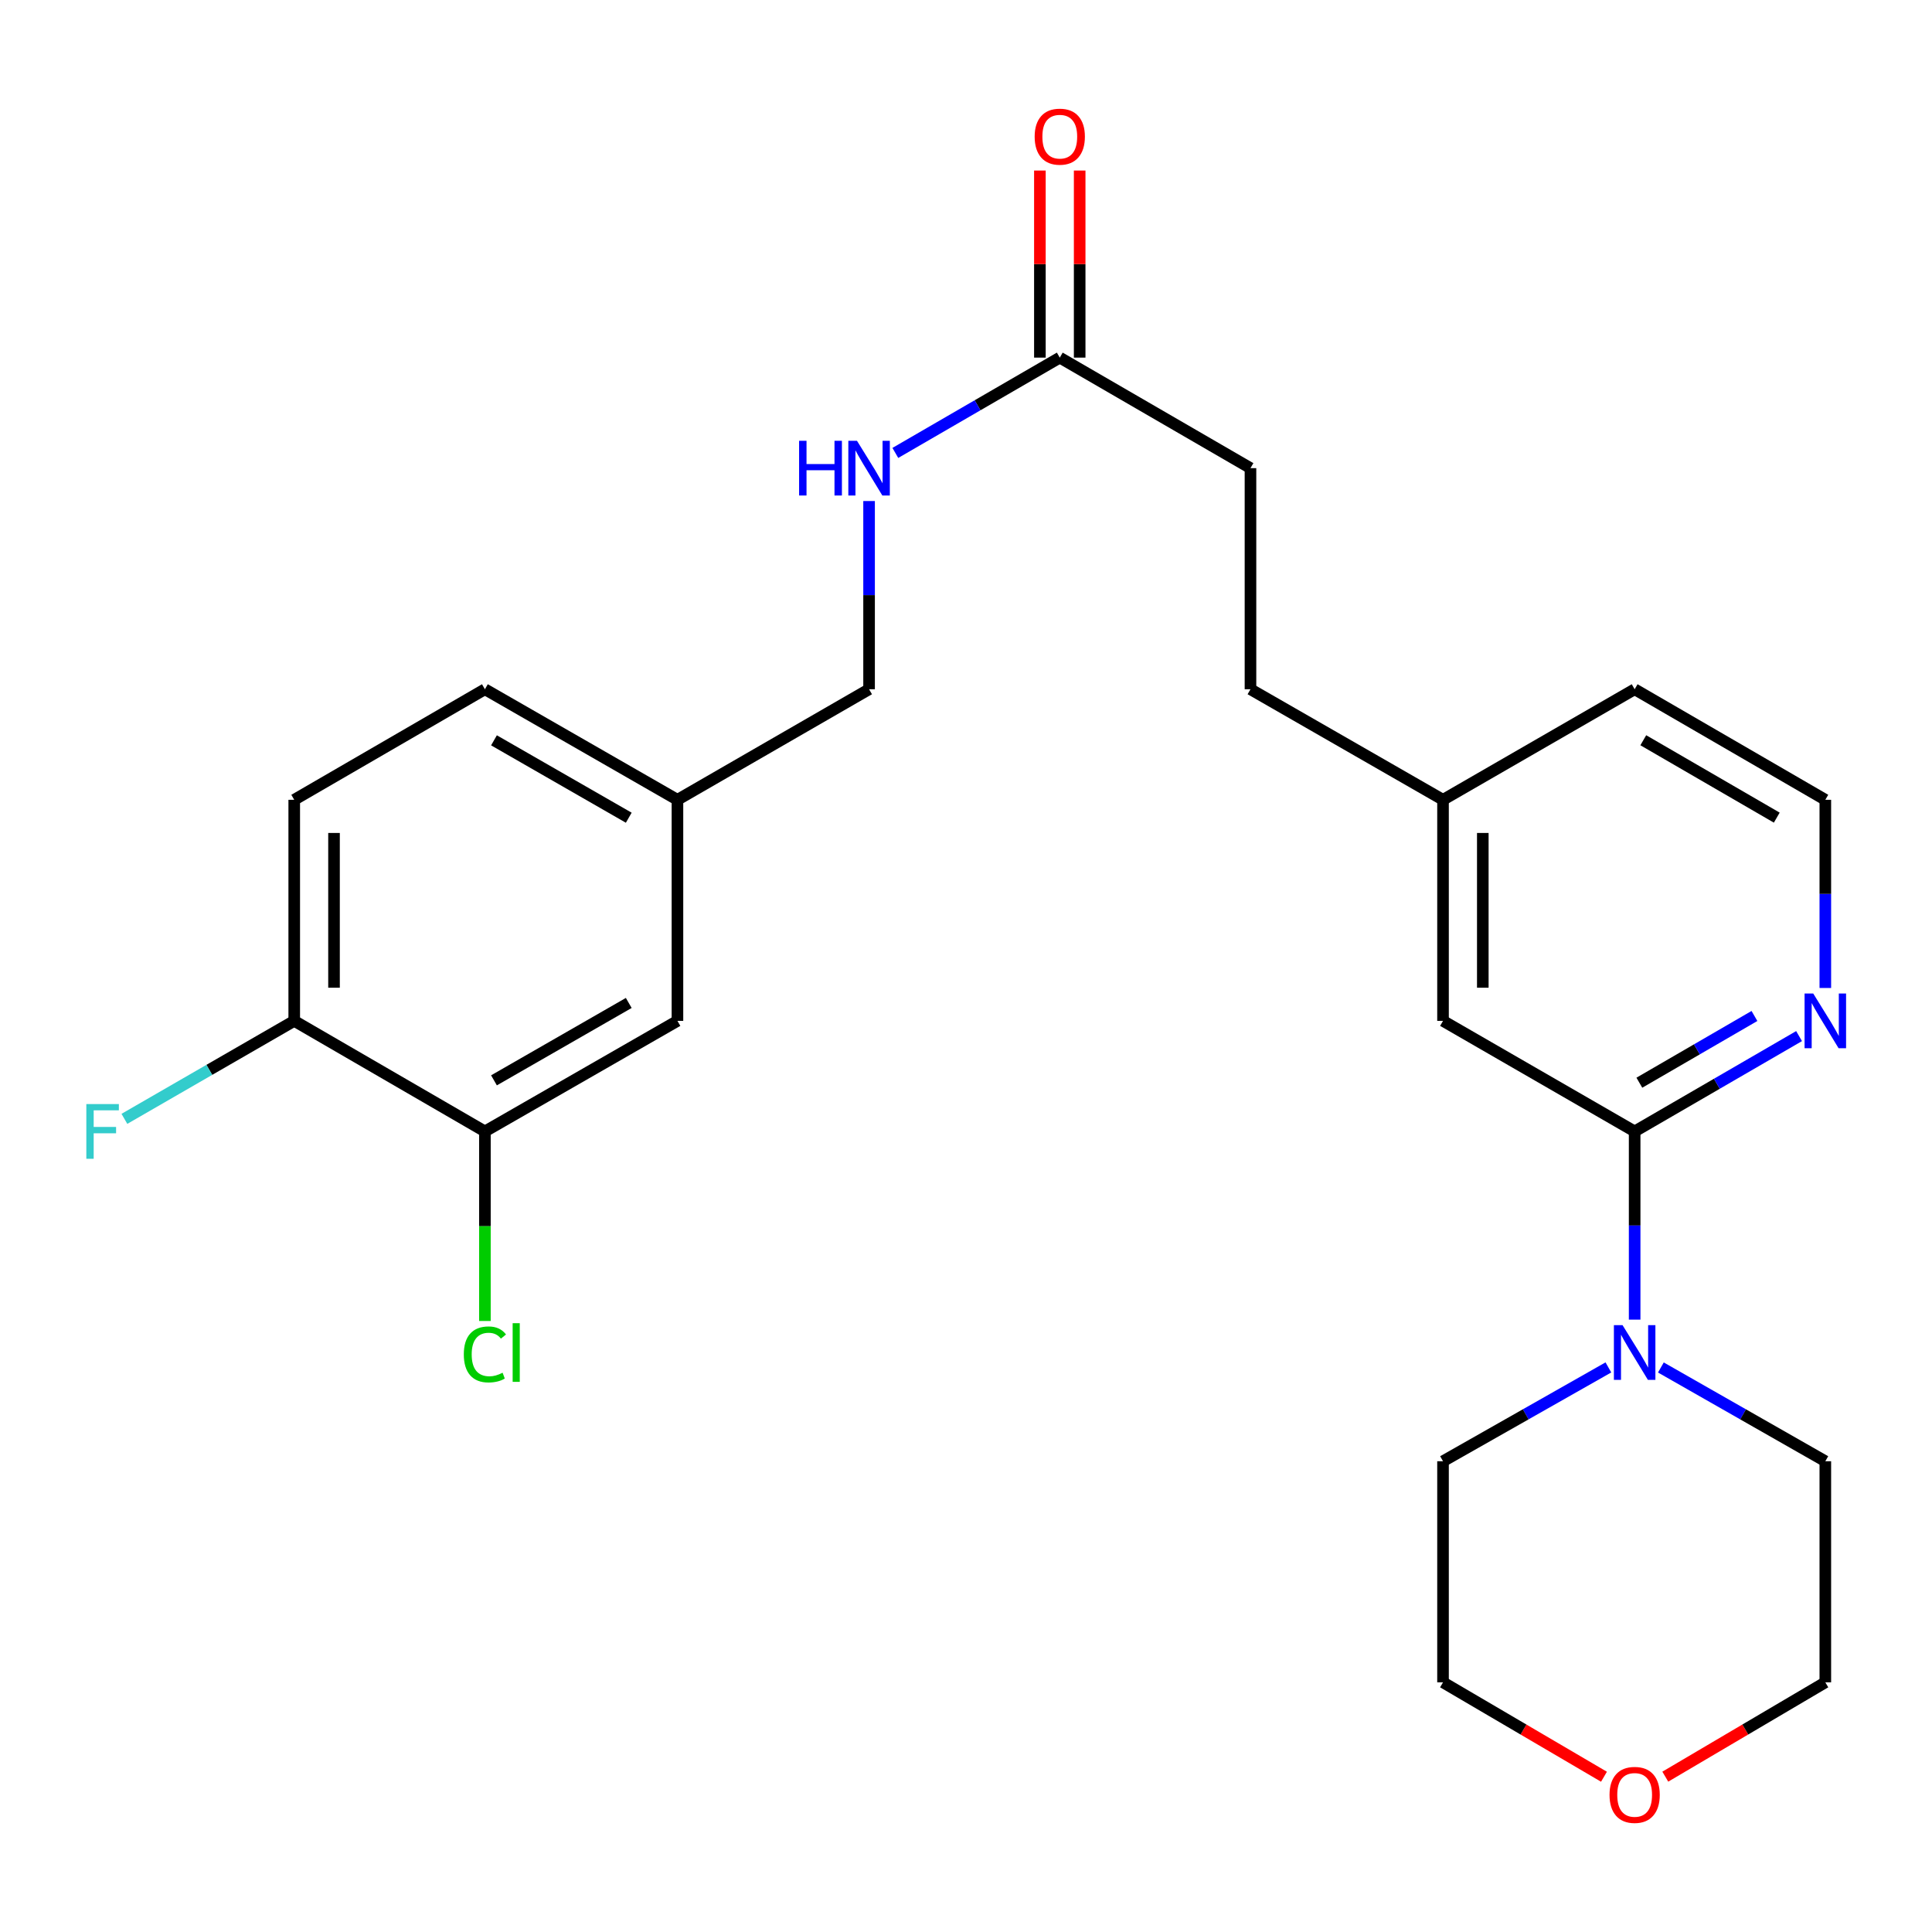 <?xml version='1.0' encoding='iso-8859-1'?>
<svg version='1.1' baseProfile='full'
              xmlns='http://www.w3.org/2000/svg'
                      xmlns:rdkit='http://www.rdkit.org/xml'
                      xmlns:xlink='http://www.w3.org/1999/xlink'
                  xml:space='preserve'
width='1000px' height='1000px' viewBox='0 0 1000 1000'>
<!-- END OF HEADER -->
<rect style='opacity:1.0;fill:#FFFFFF;stroke:none' width='1000' height='1000' x='0' y='0'> </rect>
<path class='bond-0' d='M 846.09,585.625 L 846.09,634.333' style='fill:none;fill-rule:evenodd;stroke:#000000;stroke-width:6px;stroke-linecap:butt;stroke-linejoin:miter;stroke-opacity:1' />
<path class='bond-0' d='M 846.09,634.333 L 846.09,683.041' style='fill:none;fill-rule:evenodd;stroke:#0000FF;stroke-width:6px;stroke-linecap:butt;stroke-linejoin:miter;stroke-opacity:1' />
<path class='bond-1' d='M 846.09,585.625 L 888.642,560.953' style='fill:none;fill-rule:evenodd;stroke:#000000;stroke-width:6px;stroke-linecap:butt;stroke-linejoin:miter;stroke-opacity:1' />
<path class='bond-1' d='M 888.642,560.953 L 931.193,536.282' style='fill:none;fill-rule:evenodd;stroke:#0000FF;stroke-width:6px;stroke-linecap:butt;stroke-linejoin:miter;stroke-opacity:1' />
<path class='bond-1' d='M 848.526,560.409 L 878.313,543.139' style='fill:none;fill-rule:evenodd;stroke:#000000;stroke-width:6px;stroke-linecap:butt;stroke-linejoin:miter;stroke-opacity:1' />
<path class='bond-1' d='M 878.313,543.139 L 908.099,525.868' style='fill:none;fill-rule:evenodd;stroke:#0000FF;stroke-width:6px;stroke-linecap:butt;stroke-linejoin:miter;stroke-opacity:1' />
<path class='bond-4' d='M 846.09,585.625 L 746.903,528.401' style='fill:none;fill-rule:evenodd;stroke:#000000;stroke-width:6px;stroke-linecap:butt;stroke-linejoin:miter;stroke-opacity:1' />
<path class='bond-20' d='M 859.67,707.806 L 902.228,732.071' style='fill:none;fill-rule:evenodd;stroke:#0000FF;stroke-width:6px;stroke-linecap:butt;stroke-linejoin:miter;stroke-opacity:1' />
<path class='bond-20' d='M 902.228,732.071 L 944.785,756.337' style='fill:none;fill-rule:evenodd;stroke:#000000;stroke-width:6px;stroke-linecap:butt;stroke-linejoin:miter;stroke-opacity:1' />
<path class='bond-21' d='M 832.499,707.773 L 789.701,732.055' style='fill:none;fill-rule:evenodd;stroke:#0000FF;stroke-width:6px;stroke-linecap:butt;stroke-linejoin:miter;stroke-opacity:1' />
<path class='bond-21' d='M 789.701,732.055 L 746.903,756.337' style='fill:none;fill-rule:evenodd;stroke:#000000;stroke-width:6px;stroke-linecap:butt;stroke-linejoin:miter;stroke-opacity:1' />
<path class='bond-17' d='M 944.785,511.38 L 944.785,462.678' style='fill:none;fill-rule:evenodd;stroke:#0000FF;stroke-width:6px;stroke-linecap:butt;stroke-linejoin:miter;stroke-opacity:1' />
<path class='bond-17' d='M 944.785,462.678 L 944.785,413.975' style='fill:none;fill-rule:evenodd;stroke:#000000;stroke-width:6px;stroke-linecap:butt;stroke-linejoin:miter;stroke-opacity:1' />
<path class='bond-2' d='M 250.989,585.625 L 350.645,528.401' style='fill:none;fill-rule:evenodd;stroke:#000000;stroke-width:6px;stroke-linecap:butt;stroke-linejoin:miter;stroke-opacity:1' />
<path class='bond-2' d='M 255.683,559.184 L 325.443,519.127' style='fill:none;fill-rule:evenodd;stroke:#000000;stroke-width:6px;stroke-linecap:butt;stroke-linejoin:miter;stroke-opacity:1' />
<path class='bond-12' d='M 250.989,585.625 L 250.989,634.683' style='fill:none;fill-rule:evenodd;stroke:#000000;stroke-width:6px;stroke-linecap:butt;stroke-linejoin:miter;stroke-opacity:1' />
<path class='bond-12' d='M 250.989,634.683 L 250.989,683.741' style='fill:none;fill-rule:evenodd;stroke:#00CC00;stroke-width:6px;stroke-linecap:butt;stroke-linejoin:miter;stroke-opacity:1' />
<path class='bond-27' d='M 250.989,585.625 L 152.294,528.401' style='fill:none;fill-rule:evenodd;stroke:#000000;stroke-width:6px;stroke-linecap:butt;stroke-linejoin:miter;stroke-opacity:1' />
<path class='bond-3' d='M 548.539,185.101 L 647.246,242.313' style='fill:none;fill-rule:evenodd;stroke:#000000;stroke-width:6px;stroke-linecap:butt;stroke-linejoin:miter;stroke-opacity:1' />
<path class='bond-6' d='M 548.539,185.101 L 505.982,209.768' style='fill:none;fill-rule:evenodd;stroke:#000000;stroke-width:6px;stroke-linecap:butt;stroke-linejoin:miter;stroke-opacity:1' />
<path class='bond-6' d='M 505.982,209.768 L 463.425,234.435' style='fill:none;fill-rule:evenodd;stroke:#0000FF;stroke-width:6px;stroke-linecap:butt;stroke-linejoin:miter;stroke-opacity:1' />
<path class='bond-8' d='M 558.836,185.101 L 558.836,136.687' style='fill:none;fill-rule:evenodd;stroke:#000000;stroke-width:6px;stroke-linecap:butt;stroke-linejoin:miter;stroke-opacity:1' />
<path class='bond-8' d='M 558.836,136.687 L 558.836,88.273' style='fill:none;fill-rule:evenodd;stroke:#FF0000;stroke-width:6px;stroke-linecap:butt;stroke-linejoin:miter;stroke-opacity:1' />
<path class='bond-8' d='M 538.243,185.101 L 538.243,136.687' style='fill:none;fill-rule:evenodd;stroke:#000000;stroke-width:6px;stroke-linecap:butt;stroke-linejoin:miter;stroke-opacity:1' />
<path class='bond-8' d='M 538.243,136.687 L 538.243,88.273' style='fill:none;fill-rule:evenodd;stroke:#FF0000;stroke-width:6px;stroke-linecap:butt;stroke-linejoin:miter;stroke-opacity:1' />
<path class='bond-14' d='M 746.903,528.401 L 746.903,413.975' style='fill:none;fill-rule:evenodd;stroke:#000000;stroke-width:6px;stroke-linecap:butt;stroke-linejoin:miter;stroke-opacity:1' />
<path class='bond-14' d='M 767.495,511.237 L 767.495,431.139' style='fill:none;fill-rule:evenodd;stroke:#000000;stroke-width:6px;stroke-linecap:butt;stroke-linejoin:miter;stroke-opacity:1' />
<path class='bond-5' d='M 152.294,528.401 L 152.294,413.975' style='fill:none;fill-rule:evenodd;stroke:#000000;stroke-width:6px;stroke-linecap:butt;stroke-linejoin:miter;stroke-opacity:1' />
<path class='bond-5' d='M 172.886,511.237 L 172.886,431.139' style='fill:none;fill-rule:evenodd;stroke:#000000;stroke-width:6px;stroke-linecap:butt;stroke-linejoin:miter;stroke-opacity:1' />
<path class='bond-16' d='M 152.294,528.401 L 108.341,553.758' style='fill:none;fill-rule:evenodd;stroke:#000000;stroke-width:6px;stroke-linecap:butt;stroke-linejoin:miter;stroke-opacity:1' />
<path class='bond-16' d='M 108.341,553.758 L 64.389,579.116' style='fill:none;fill-rule:evenodd;stroke:#33CCCC;stroke-width:6px;stroke-linecap:butt;stroke-linejoin:miter;stroke-opacity:1' />
<path class='bond-15' d='M 449.833,259.334 L 449.833,308.043' style='fill:none;fill-rule:evenodd;stroke:#0000FF;stroke-width:6px;stroke-linecap:butt;stroke-linejoin:miter;stroke-opacity:1' />
<path class='bond-15' d='M 449.833,308.043 L 449.833,356.751' style='fill:none;fill-rule:evenodd;stroke:#000000;stroke-width:6px;stroke-linecap:butt;stroke-linejoin:miter;stroke-opacity:1' />
<path class='bond-7' d='M 350.645,528.401 L 350.645,413.975' style='fill:none;fill-rule:evenodd;stroke:#000000;stroke-width:6px;stroke-linecap:butt;stroke-linejoin:miter;stroke-opacity:1' />
<path class='bond-9' d='M 830.215,919.638 L 788.559,895.206' style='fill:none;fill-rule:evenodd;stroke:#FF0000;stroke-width:6px;stroke-linecap:butt;stroke-linejoin:miter;stroke-opacity:1' />
<path class='bond-9' d='M 788.559,895.206 L 746.903,870.774' style='fill:none;fill-rule:evenodd;stroke:#000000;stroke-width:6px;stroke-linecap:butt;stroke-linejoin:miter;stroke-opacity:1' />
<path class='bond-26' d='M 861.954,919.597 L 903.37,895.186' style='fill:none;fill-rule:evenodd;stroke:#FF0000;stroke-width:6px;stroke-linecap:butt;stroke-linejoin:miter;stroke-opacity:1' />
<path class='bond-26' d='M 903.37,895.186 L 944.785,870.774' style='fill:none;fill-rule:evenodd;stroke:#000000;stroke-width:6px;stroke-linecap:butt;stroke-linejoin:miter;stroke-opacity:1' />
<path class='bond-10' d='M 152.294,413.975 L 250.989,356.751' style='fill:none;fill-rule:evenodd;stroke:#000000;stroke-width:6px;stroke-linecap:butt;stroke-linejoin:miter;stroke-opacity:1' />
<path class='bond-11' d='M 350.645,413.975 L 449.833,356.751' style='fill:none;fill-rule:evenodd;stroke:#000000;stroke-width:6px;stroke-linecap:butt;stroke-linejoin:miter;stroke-opacity:1' />
<path class='bond-18' d='M 350.645,413.975 L 250.989,356.751' style='fill:none;fill-rule:evenodd;stroke:#000000;stroke-width:6px;stroke-linecap:butt;stroke-linejoin:miter;stroke-opacity:1' />
<path class='bond-18' d='M 325.443,423.249 L 255.683,383.192' style='fill:none;fill-rule:evenodd;stroke:#000000;stroke-width:6px;stroke-linecap:butt;stroke-linejoin:miter;stroke-opacity:1' />
<path class='bond-13' d='M 647.246,242.313 L 647.246,356.751' style='fill:none;fill-rule:evenodd;stroke:#000000;stroke-width:6px;stroke-linecap:butt;stroke-linejoin:miter;stroke-opacity:1' />
<path class='bond-19' d='M 746.903,413.975 L 647.246,356.751' style='fill:none;fill-rule:evenodd;stroke:#000000;stroke-width:6px;stroke-linecap:butt;stroke-linejoin:miter;stroke-opacity:1' />
<path class='bond-24' d='M 746.903,413.975 L 846.09,356.751' style='fill:none;fill-rule:evenodd;stroke:#000000;stroke-width:6px;stroke-linecap:butt;stroke-linejoin:miter;stroke-opacity:1' />
<path class='bond-25' d='M 944.785,413.975 L 846.09,356.751' style='fill:none;fill-rule:evenodd;stroke:#000000;stroke-width:6px;stroke-linecap:butt;stroke-linejoin:miter;stroke-opacity:1' />
<path class='bond-25' d='M 919.652,423.206 L 850.565,383.149' style='fill:none;fill-rule:evenodd;stroke:#000000;stroke-width:6px;stroke-linecap:butt;stroke-linejoin:miter;stroke-opacity:1' />
<path class='bond-22' d='M 944.785,756.337 L 944.785,870.774' style='fill:none;fill-rule:evenodd;stroke:#000000;stroke-width:6px;stroke-linecap:butt;stroke-linejoin:miter;stroke-opacity:1' />
<path class='bond-23' d='M 746.903,756.337 L 746.903,870.774' style='fill:none;fill-rule:evenodd;stroke:#000000;stroke-width:6px;stroke-linecap:butt;stroke-linejoin:miter;stroke-opacity:1' />
<path  class='atom-1' d='M 839.83 685.902
L 849.11 700.902
Q 850.03 702.382, 851.51 705.062
Q 852.99 707.742, 853.07 707.902
L 853.07 685.902
L 856.83 685.902
L 856.83 714.222
L 852.95 714.222
L 842.99 697.822
Q 841.83 695.902, 840.59 693.702
Q 839.39 691.502, 839.03 690.822
L 839.03 714.222
L 835.35 714.222
L 835.35 685.902
L 839.83 685.902
' fill='#0000FF'/>
<path  class='atom-2' d='M 938.525 514.241
L 947.805 529.241
Q 948.725 530.721, 950.205 533.401
Q 951.685 536.081, 951.765 536.241
L 951.765 514.241
L 955.525 514.241
L 955.525 542.561
L 951.645 542.561
L 941.685 526.161
Q 940.525 524.241, 939.285 522.041
Q 938.085 519.841, 937.725 519.161
L 937.725 542.561
L 934.045 542.561
L 934.045 514.241
L 938.525 514.241
' fill='#0000FF'/>
<path  class='atom-7' d='M 413.613 228.153
L 417.453 228.153
L 417.453 240.193
L 431.933 240.193
L 431.933 228.153
L 435.773 228.153
L 435.773 256.473
L 431.933 256.473
L 431.933 243.393
L 417.453 243.393
L 417.453 256.473
L 413.613 256.473
L 413.613 228.153
' fill='#0000FF'/>
<path  class='atom-7' d='M 443.573 228.153
L 452.853 243.153
Q 453.773 244.633, 455.253 247.313
Q 456.733 249.993, 456.813 250.153
L 456.813 228.153
L 460.573 228.153
L 460.573 256.473
L 456.693 256.473
L 446.733 240.073
Q 445.573 238.153, 444.333 235.953
Q 443.133 233.753, 442.773 233.073
L 442.773 256.473
L 439.093 256.473
L 439.093 228.153
L 443.573 228.153
' fill='#0000FF'/>
<path  class='atom-9' d='M 535.539 70.732
Q 535.539 63.932, 538.899 60.132
Q 542.259 56.332, 548.539 56.332
Q 554.819 56.332, 558.179 60.132
Q 561.539 63.932, 561.539 70.732
Q 561.539 77.612, 558.139 81.532
Q 554.739 85.412, 548.539 85.412
Q 542.299 85.412, 538.899 81.532
Q 535.539 77.652, 535.539 70.732
M 548.539 82.212
Q 552.859 82.212, 555.179 79.332
Q 557.539 76.412, 557.539 70.732
Q 557.539 65.172, 555.179 62.372
Q 552.859 59.532, 548.539 59.532
Q 544.219 59.532, 541.859 62.332
Q 539.539 65.132, 539.539 70.732
Q 539.539 76.452, 541.859 79.332
Q 544.219 82.212, 548.539 82.212
' fill='#FF0000'/>
<path  class='atom-10' d='M 833.09 929.028
Q 833.09 922.228, 836.45 918.428
Q 839.81 914.628, 846.09 914.628
Q 852.37 914.628, 855.73 918.428
Q 859.09 922.228, 859.09 929.028
Q 859.09 935.908, 855.69 939.828
Q 852.29 943.708, 846.09 943.708
Q 839.85 943.708, 836.45 939.828
Q 833.09 935.948, 833.09 929.028
M 846.09 940.508
Q 850.41 940.508, 852.73 937.628
Q 855.09 934.708, 855.09 929.028
Q 855.09 923.468, 852.73 920.668
Q 850.41 917.828, 846.09 917.828
Q 841.77 917.828, 839.41 920.628
Q 837.09 923.428, 837.09 929.028
Q 837.09 934.748, 839.41 937.628
Q 841.77 940.508, 846.09 940.508
' fill='#FF0000'/>
<path  class='atom-13' d='M 240.069 701.042
Q 240.069 694.002, 243.349 690.322
Q 246.669 686.602, 252.949 686.602
Q 258.789 686.602, 261.909 690.722
L 259.269 692.882
Q 256.989 689.882, 252.949 689.882
Q 248.669 689.882, 246.389 692.762
Q 244.149 695.602, 244.149 701.042
Q 244.149 706.642, 246.469 709.522
Q 248.829 712.402, 253.389 712.402
Q 256.509 712.402, 260.149 710.522
L 261.269 713.522
Q 259.789 714.482, 257.549 715.042
Q 255.309 715.602, 252.829 715.602
Q 246.669 715.602, 243.349 711.842
Q 240.069 708.082, 240.069 701.042
' fill='#00CC00'/>
<path  class='atom-13' d='M 265.349 684.882
L 269.029 684.882
L 269.029 715.242
L 265.349 715.242
L 265.349 684.882
' fill='#00CC00'/>
<path  class='atom-17' d='M 44.686 571.465
L 61.526 571.465
L 61.526 574.705
L 48.486 574.705
L 48.486 583.305
L 60.086 583.305
L 60.086 586.585
L 48.486 586.585
L 48.486 599.785
L 44.686 599.785
L 44.686 571.465
' fill='#33CCCC'/>
</svg>
